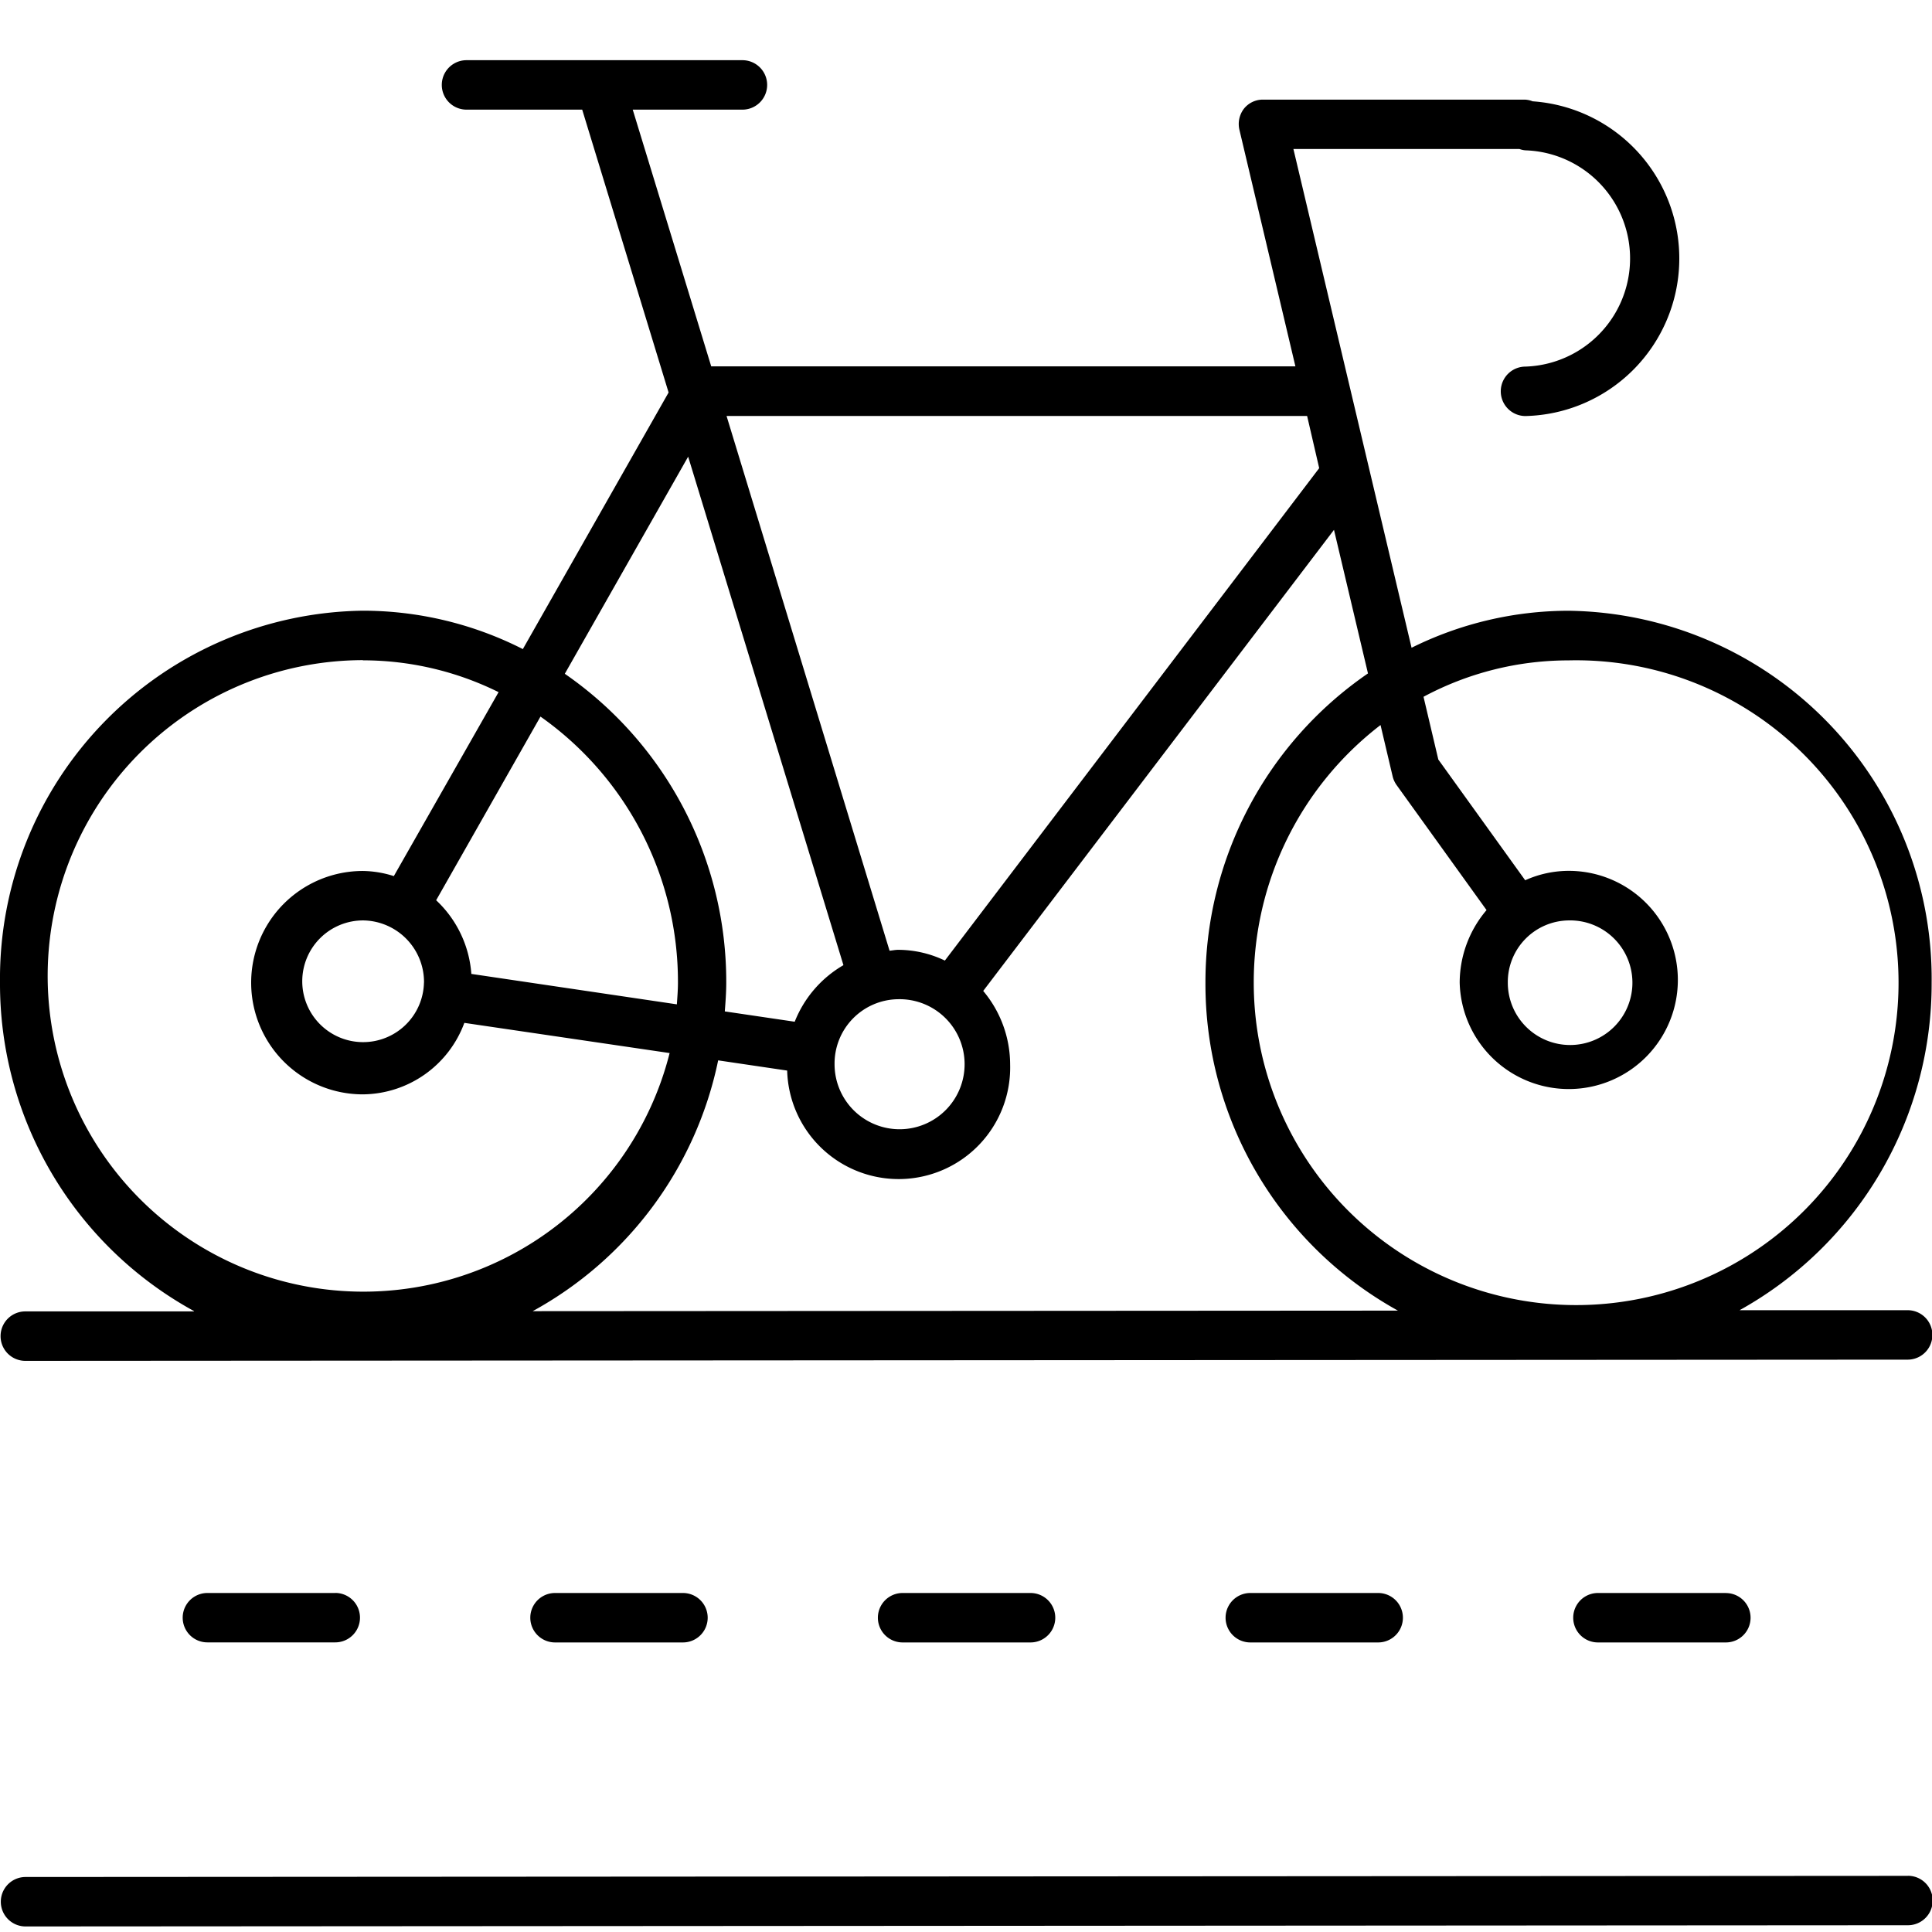 <svg xmlns="http://www.w3.org/2000/svg" xmlns:xlink="http://www.w3.org/1999/xlink" width="32" height="32" viewBox="0 0 32 32">
  <defs>
    <clipPath id="clip-path">
      <rect id="Rectángulo_328" data-name="Rectángulo 328" width="32" height="32" transform="translate(526 18)" fill="#fff"/>
    </clipPath>
  </defs>
  <g id="ciclovia" transform="translate(-526 -18)" clip-path="url(#clip-path)">
    <g id="image_14_" data-name="image(14)" transform="translate(513.823 6.801)">
      <path id="Trazado_322" data-name="Trazado 322" d="M43.777,42.269h0L12.6,42.288a.409.409,0,0,0,0,.819h0l31.179-.02a.409.409,0,0,0,0-.819Zm-3.015-4.685-2.118,0a.409.409,0,0,0,0,.819h2.119a.409.409,0,0,0,0-.818Zm-5.758,0H32.886a.409.409,0,0,0,0,.819l2.118,0a.409.409,0,0,0,0-.819Zm-5.758,0-2.119,0a.409.409,0,0,0,0,.819l2.119,0a.409.409,0,0,0,0-.819Zm-5.758,0H21.37a.409.409,0,0,0,0,.819h2.119a.409.409,0,0,0,0-.819Zm-5.758,0H15.612a.409.409,0,0,0,0,.818H17.73a.409.409,0,0,0,0-.819ZM15.39,32.92l-2.794,0a.409.409,0,0,0,0,.819h0l31.178-.02a.409.409,0,0,0,0-.819h0l-2.784,0a6.183,6.183,0,0,0,3.181-5.428,6.094,6.094,0,0,0-6.014-6.157,5.856,5.856,0,0,0-2.6.613L33.6,13.667h3.744a.362.362,0,0,0,.1.022,1.792,1.792,0,0,1,0,3.582.409.409,0,0,0,0,.819,2.61,2.61,0,0,0,.118-5.213.385.385,0,0,0-.133-.028h-4.34A.4.4,0,0,0,32.78,13a.417.417,0,0,0-.074.35l.927,3.917H23.957l-1.3-4.252h1.817a.409.409,0,0,0,0-.819h-4.57a.409.409,0,0,0,0,.819H21.82L23.251,17.7l-2.414,4.25a5.854,5.854,0,0,0-2.646-.636,6.094,6.094,0,0,0-6.014,6.157,6.18,6.18,0,0,0,3.214,5.444ZM38.158,22.137a5.34,5.34,0,1,1-5.215,5.339,5.371,5.371,0,0,1,2.1-4.268l.2.848a.416.416,0,0,0,.066.146l1.49,2.071a1.859,1.859,0,0,0-.445,1.2,1.807,1.807,0,1,0,1.807-1.85,1.755,1.755,0,0,0-.722.156l-1.439-2-.245-1.039A5.082,5.082,0,0,1,38.158,22.137Zm0,4.307a1.032,1.032,0,1,1-1.007,1.031A1.021,1.021,0,0,1,38.158,26.444Zm-6.015,1.031a6.181,6.181,0,0,0,3.188,5.432L21,32.916a6.158,6.158,0,0,0,3.072-4.154l1.143.169a1.847,1.847,0,0,0,3.693-.1,1.9,1.9,0,0,0-.446-1.219l5.81-7.637.563,2.378a6.2,6.2,0,0,0-2.692,5.128Zm-5.087.274A1.077,1.077,0,1,1,26,28.826a1.066,1.066,0,0,1,1.052-1.077Zm6.771-9.66.2.864-6.2,8.156a1.8,1.8,0,0,0-.772-.178c-.049,0-.1.011-.144.015l-2.7-8.857h9.621Zm-10.252.674,2.572,8.422a1.883,1.883,0,0,0-.807.937l-1.158-.171c.012-.158.024-.315.024-.476a6.2,6.2,0,0,0-2.674-5.116ZM19.984,27.33a1.853,1.853,0,0,0-.583-1.22l1.728-3.042a5.372,5.372,0,0,1,2.277,4.407c0,.121-.01.239-.018.359Zm-.785.145a1.008,1.008,0,1,1-1.007-1.031A1.021,1.021,0,0,1,19.2,27.475Zm-1.007-5.339a5.072,5.072,0,0,1,2.243.527L18.7,25.71a1.744,1.744,0,0,0-.513-.085,1.85,1.85,0,0,0,0,3.7,1.808,1.808,0,0,0,1.681-1.184l3.4.5a5.23,5.23,0,1,1-5.085-6.508Z"/>
    </g>
  </g>
</svg>

